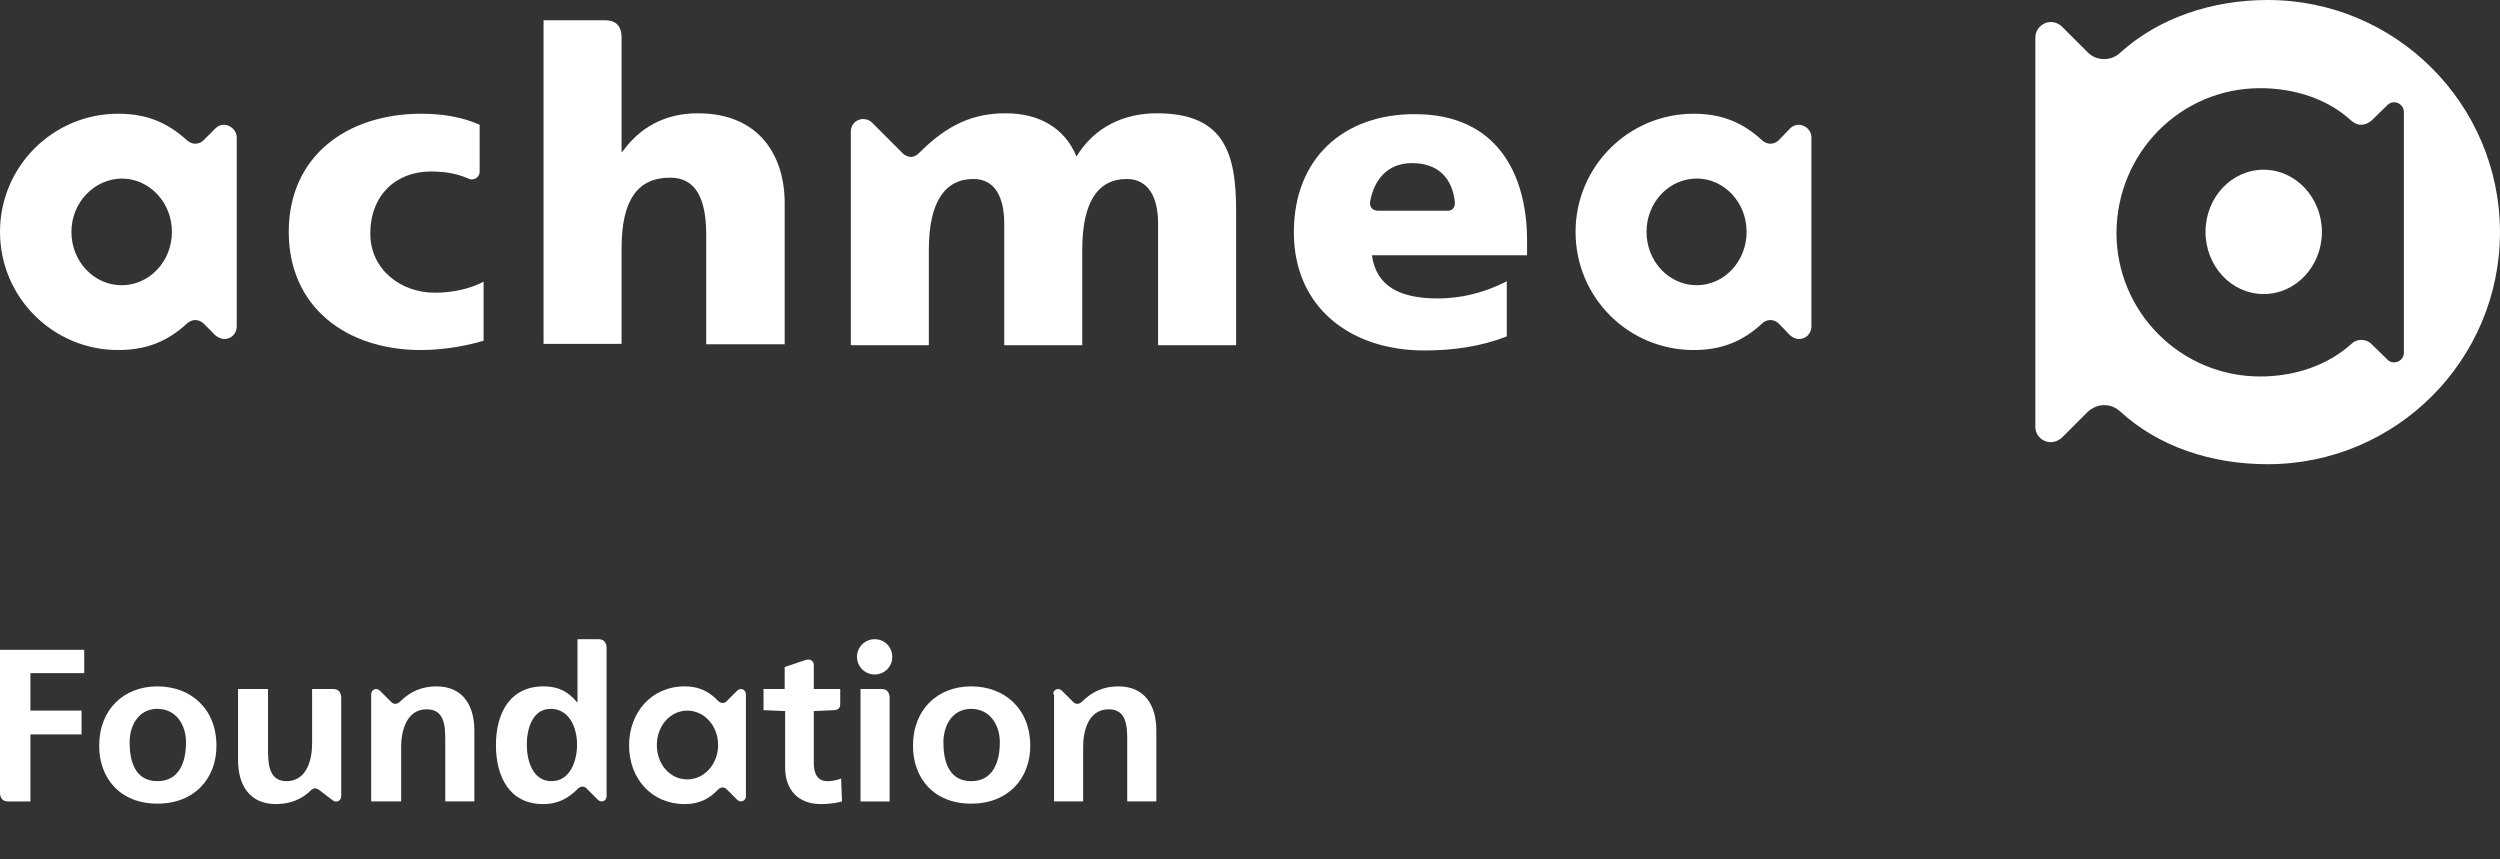 <svg xmlns="http://www.w3.org/2000/svg" fill="none" viewBox="0 0 160 55" height="55" width="160">
<rect x="0" y="0" width="160" height="55" fill="#333333" stroke="none"/>
<path fill="white" d="M50.22 13.007V22.035H45.198V15.01C45.198 12.301 44.267 11.37 42.885 11.37C40.825 11.37 39.781 12.781 39.781 15.884V22.007H34.788V1.298C34.788 1.298 38.483 1.298 38.737 1.298C39.33 1.298 39.781 1.58 39.781 2.398C39.781 2.68 39.781 9.706 39.781 9.706H39.838C40.91 8.21 42.49 7.251 44.662 7.251C48.641 7.251 50.22 10.016 50.22 13.007ZM23.7 14.953C23.7 12.442 25.392 10.975 27.565 10.975C28.411 10.975 29.117 11.088 29.765 11.342C29.907 11.398 30.019 11.455 30.132 11.483C30.16 11.483 30.16 11.483 30.189 11.483C30.471 11.483 30.697 11.257 30.697 11.003V7.984C29.624 7.505 28.355 7.279 26.972 7.279C22.176 7.279 18.48 10.016 18.48 14.84C18.48 19.637 22.148 22.402 26.944 22.402C28.242 22.402 29.709 22.176 30.95 21.809V18.029C30.104 18.48 28.976 18.734 27.819 18.734C25.674 18.734 23.7 17.267 23.7 14.953ZM74.033 7.251C71.973 7.251 70.055 8.097 68.898 10.016C68.108 8.126 66.443 7.251 64.356 7.251C62.239 7.251 60.631 8.013 58.938 9.677C58.938 9.677 58.628 10.044 58.318 10.044C58.12 10.044 57.951 9.959 57.81 9.847L55.807 7.843C55.666 7.702 55.468 7.618 55.242 7.618C54.791 7.618 54.453 7.984 54.453 8.408V22.091H59.446V15.969C59.446 12.866 60.518 11.455 62.296 11.455C63.707 11.455 64.271 12.668 64.271 14.304V22.091H69.265V15.969C69.265 12.866 70.309 11.455 72.114 11.455C73.525 11.455 74.117 12.668 74.117 14.304V22.091H79.111V13.571C79.139 9.593 78.208 7.251 74.033 7.251ZM15.151 8.774V20.906C15.151 21.33 14.812 21.696 14.361 21.696C14.135 21.696 13.938 21.584 13.796 21.471L13.035 20.709C12.894 20.568 12.696 20.483 12.499 20.483C12.301 20.483 12.132 20.568 11.991 20.681C10.749 21.837 9.395 22.402 7.561 22.402C3.386 22.402 0 19.016 0 14.84C0 10.665 3.386 7.279 7.561 7.279C9.395 7.279 10.721 7.843 11.991 9C12.132 9.113 12.301 9.198 12.499 9.198C12.696 9.198 12.894 9.113 13.035 8.972L13.796 8.21C13.938 8.069 14.107 7.984 14.361 7.984C14.784 8.013 15.151 8.379 15.151 8.774ZM11.003 14.84C11.003 12.95 9.564 11.427 7.787 11.427C6.01 11.455 4.571 12.978 4.571 14.84C4.571 16.731 6.01 18.254 7.787 18.254C9.564 18.254 11.003 16.731 11.003 14.84ZM115.93 8.774V20.906C115.93 21.33 115.592 21.696 115.14 21.696C114.914 21.696 114.717 21.584 114.576 21.471L113.842 20.709C113.701 20.568 113.504 20.483 113.306 20.483C113.109 20.483 112.911 20.568 112.798 20.681C111.557 21.837 110.203 22.402 108.397 22.402C104.193 22.402 100.836 19.016 100.836 14.84C100.836 10.665 104.221 7.279 108.397 7.279C110.203 7.279 111.557 7.843 112.798 9C112.94 9.113 113.109 9.198 113.306 9.198C113.504 9.198 113.701 9.113 113.842 8.972L114.576 8.21C114.717 8.069 114.914 7.984 115.14 7.984C115.592 8.013 115.93 8.379 115.93 8.774ZM111.783 14.84C111.783 12.95 110.344 11.427 108.595 11.427C106.817 11.427 105.378 12.95 105.378 14.84C105.378 16.731 106.817 18.254 108.595 18.254C110.344 18.254 111.783 16.731 111.783 14.84ZM97.732 15.405V16.336H87.801C88.083 18.339 89.607 19.101 92.033 19.101C93.387 19.101 94.911 18.79 96.434 18V21.527C94.798 22.176 92.992 22.43 91.159 22.43C86.419 22.43 82.807 19.665 82.807 14.869C82.807 10.101 86.024 7.307 90.51 7.307C95.786 7.279 97.732 11.116 97.732 15.405ZM93.105 12.866C92.936 11.483 92.118 10.439 90.368 10.439C88.789 10.439 87.942 11.511 87.688 12.894C87.632 13.232 87.829 13.486 88.196 13.486H92.597C92.936 13.514 93.162 13.289 93.105 12.866ZM145.131 0C141.548 0 138.134 1.157 135.68 3.386C135.398 3.64 135.059 3.781 134.664 3.781C134.241 3.781 133.874 3.611 133.62 3.357L131.956 1.693C131.786 1.524 131.532 1.411 131.25 1.411C130.714 1.411 130.263 1.862 130.263 2.398V27.311C130.263 27.875 130.714 28.298 131.25 28.298C131.532 28.298 131.758 28.186 131.956 28.016L133.62 26.352C133.902 26.098 134.269 25.928 134.664 25.928C135.059 25.928 135.398 26.07 135.68 26.323C138.134 28.581 141.52 29.709 145.131 29.709C153.342 29.709 160 23.051 160 14.84C159.972 6.63 153.313 0 145.131 0ZM144.652 5.643C146.881 5.643 148.997 6.348 150.492 7.731C150.661 7.872 150.859 7.984 151.113 7.984C151.367 7.984 151.592 7.872 151.762 7.731L152.806 6.715C152.918 6.602 153.059 6.546 153.229 6.546C153.567 6.546 153.849 6.828 153.849 7.166V22.571C153.849 22.91 153.567 23.192 153.229 23.192C153.059 23.192 152.918 23.135 152.806 23.022L151.762 22.007C151.592 21.837 151.367 21.753 151.113 21.753C150.887 21.753 150.661 21.837 150.492 22.007C148.968 23.389 146.852 24.095 144.652 24.095C139.573 24.095 135.454 19.975 135.454 14.897C135.482 9.762 139.573 5.643 144.652 5.643ZM144.877 18.819C146.937 18.819 148.602 17.041 148.602 14.84C148.602 12.668 146.937 10.862 144.877 10.862C142.818 10.862 141.153 12.64 141.153 14.84C141.153 17.041 142.818 18.819 144.877 18.819Z" clip-rule="evenodd" fill-rule="evenodd"></path>
<path fill="white" d="M5.389 41.558V43.082H1.947V45.48H5.22V47.003H1.947V51.292H0.508C0.169 51.292 0 51.066 0 50.728V41.586H5.389V41.558Z"></path>
<path fill="white" d="M10.072 43.928C12.188 43.928 13.853 45.338 13.853 47.737C13.853 49.796 12.47 51.433 10.072 51.433C7.674 51.433 6.348 49.796 6.348 47.737C6.348 45.367 7.956 43.928 10.072 43.928ZM10.072 49.994C11.511 49.994 11.906 48.696 11.906 47.511C11.906 46.41 11.286 45.367 10.072 45.367C8.859 45.367 8.295 46.439 8.295 47.511C8.295 48.696 8.633 49.994 10.072 49.994Z"></path>
<path fill="white" d="M17.154 44.097V47.934C17.154 48.837 17.182 49.994 18.339 49.994C19.665 49.994 19.975 48.555 19.975 47.596V44.097H21.33C21.668 44.097 21.837 44.323 21.837 44.662V50.953C21.837 51.264 21.527 51.405 21.273 51.207L20.427 50.558C20.229 50.417 20.06 50.417 19.891 50.587C19.326 51.151 18.565 51.461 17.662 51.461C15.997 51.461 15.235 50.276 15.235 48.64V44.097H17.154Z"></path>
<path fill="white" d="M23.756 44.436C23.756 44.125 24.095 43.984 24.32 44.21L25.054 44.943C25.195 45.084 25.421 45.084 25.59 44.915C26.267 44.238 27.029 43.928 27.932 43.928C29.596 43.928 30.358 45.113 30.358 46.749V51.291H28.496V47.454C28.496 46.552 28.496 45.395 27.311 45.395C25.985 45.395 25.674 46.834 25.674 47.793V51.291H23.756V44.436Z"></path>
<path fill="white" d="M34.788 43.928C35.747 43.928 36.367 44.267 36.932 44.944H36.96V40.909H38.314C38.653 40.909 38.822 41.135 38.822 41.473V50.953C38.822 51.264 38.483 51.405 38.258 51.179L37.524 50.445C37.383 50.304 37.157 50.304 36.988 50.474C36.424 51.038 35.775 51.461 34.759 51.461C32.587 51.461 31.74 49.684 31.74 47.68C31.74 45.677 32.615 43.928 34.788 43.928ZM35.295 49.994C36.508 49.994 36.932 48.668 36.932 47.652C36.932 46.636 36.48 45.367 35.239 45.367C34.082 45.367 33.715 46.636 33.715 47.652C33.715 48.668 34.082 49.994 35.295 49.994Z"></path>
<path fill="white" d="M43.816 43.928C45.029 43.928 45.622 44.52 45.96 44.859C46.13 45.028 46.355 45.028 46.496 44.887L47.173 44.21C47.399 43.984 47.738 44.125 47.738 44.436V50.953C47.738 51.263 47.399 51.404 47.173 51.179L46.496 50.502C46.355 50.36 46.13 50.36 45.96 50.53C45.622 50.868 45.029 51.461 43.816 51.461C41.7 51.461 40.261 49.824 40.261 47.708C40.261 45.592 41.7 43.928 43.816 43.928ZM43.985 49.881C45.086 49.881 45.96 48.893 45.96 47.68C45.96 46.467 45.086 45.48 43.985 45.48C42.885 45.48 42.038 46.467 42.038 47.68C42.038 48.922 42.885 49.881 43.985 49.881Z"></path>
<path fill="white" d="M48.838 44.097H50.22V42.687L51.575 42.235C51.857 42.15 52.083 42.291 52.083 42.574V44.097H53.775V45.028C53.775 45.31 53.663 45.423 53.38 45.451L52.083 45.508V48.837C52.083 49.458 52.28 49.994 52.957 49.994C53.465 49.994 53.832 49.825 53.832 49.825L53.888 51.292C53.888 51.292 53.352 51.461 52.534 51.461C51.095 51.461 50.249 50.558 50.249 49.119V45.508L48.866 45.451V44.097H48.838Z"></path>
<path fill="white" d="M55.976 40.909C56.625 40.909 57.105 41.417 57.105 42.038C57.105 42.687 56.597 43.166 55.976 43.166C55.355 43.166 54.847 42.658 54.847 42.038C54.847 41.417 55.355 40.909 55.976 40.909ZM55.073 44.097H56.427C56.766 44.097 56.935 44.323 56.935 44.661V51.292H55.073V44.097Z"></path>
<path fill="white" d="M62.155 43.928C64.271 43.928 65.936 45.338 65.936 47.737C65.936 49.796 64.553 51.433 62.155 51.433C59.757 51.433 58.431 49.796 58.431 47.737C58.431 45.367 60.039 43.928 62.155 43.928ZM62.155 49.994C63.594 49.994 63.989 48.696 63.989 47.511C63.989 46.41 63.368 45.367 62.155 45.367C60.942 45.367 60.377 46.439 60.377 47.511C60.377 48.696 60.716 49.994 62.155 49.994Z"></path>
<path fill="white" d="M67.403 44.436C67.403 44.125 67.741 43.984 67.967 44.21L68.7 44.943C68.841 45.084 69.067 45.084 69.236 44.915C69.914 44.238 70.675 43.928 71.578 43.928C73.243 43.928 74.005 45.113 74.005 46.749V51.291H72.142V47.454C72.142 46.552 72.142 45.395 70.957 45.395C69.631 45.395 69.321 46.834 69.321 47.793V51.291H67.459V44.436H67.403Z"></path>
</svg>

